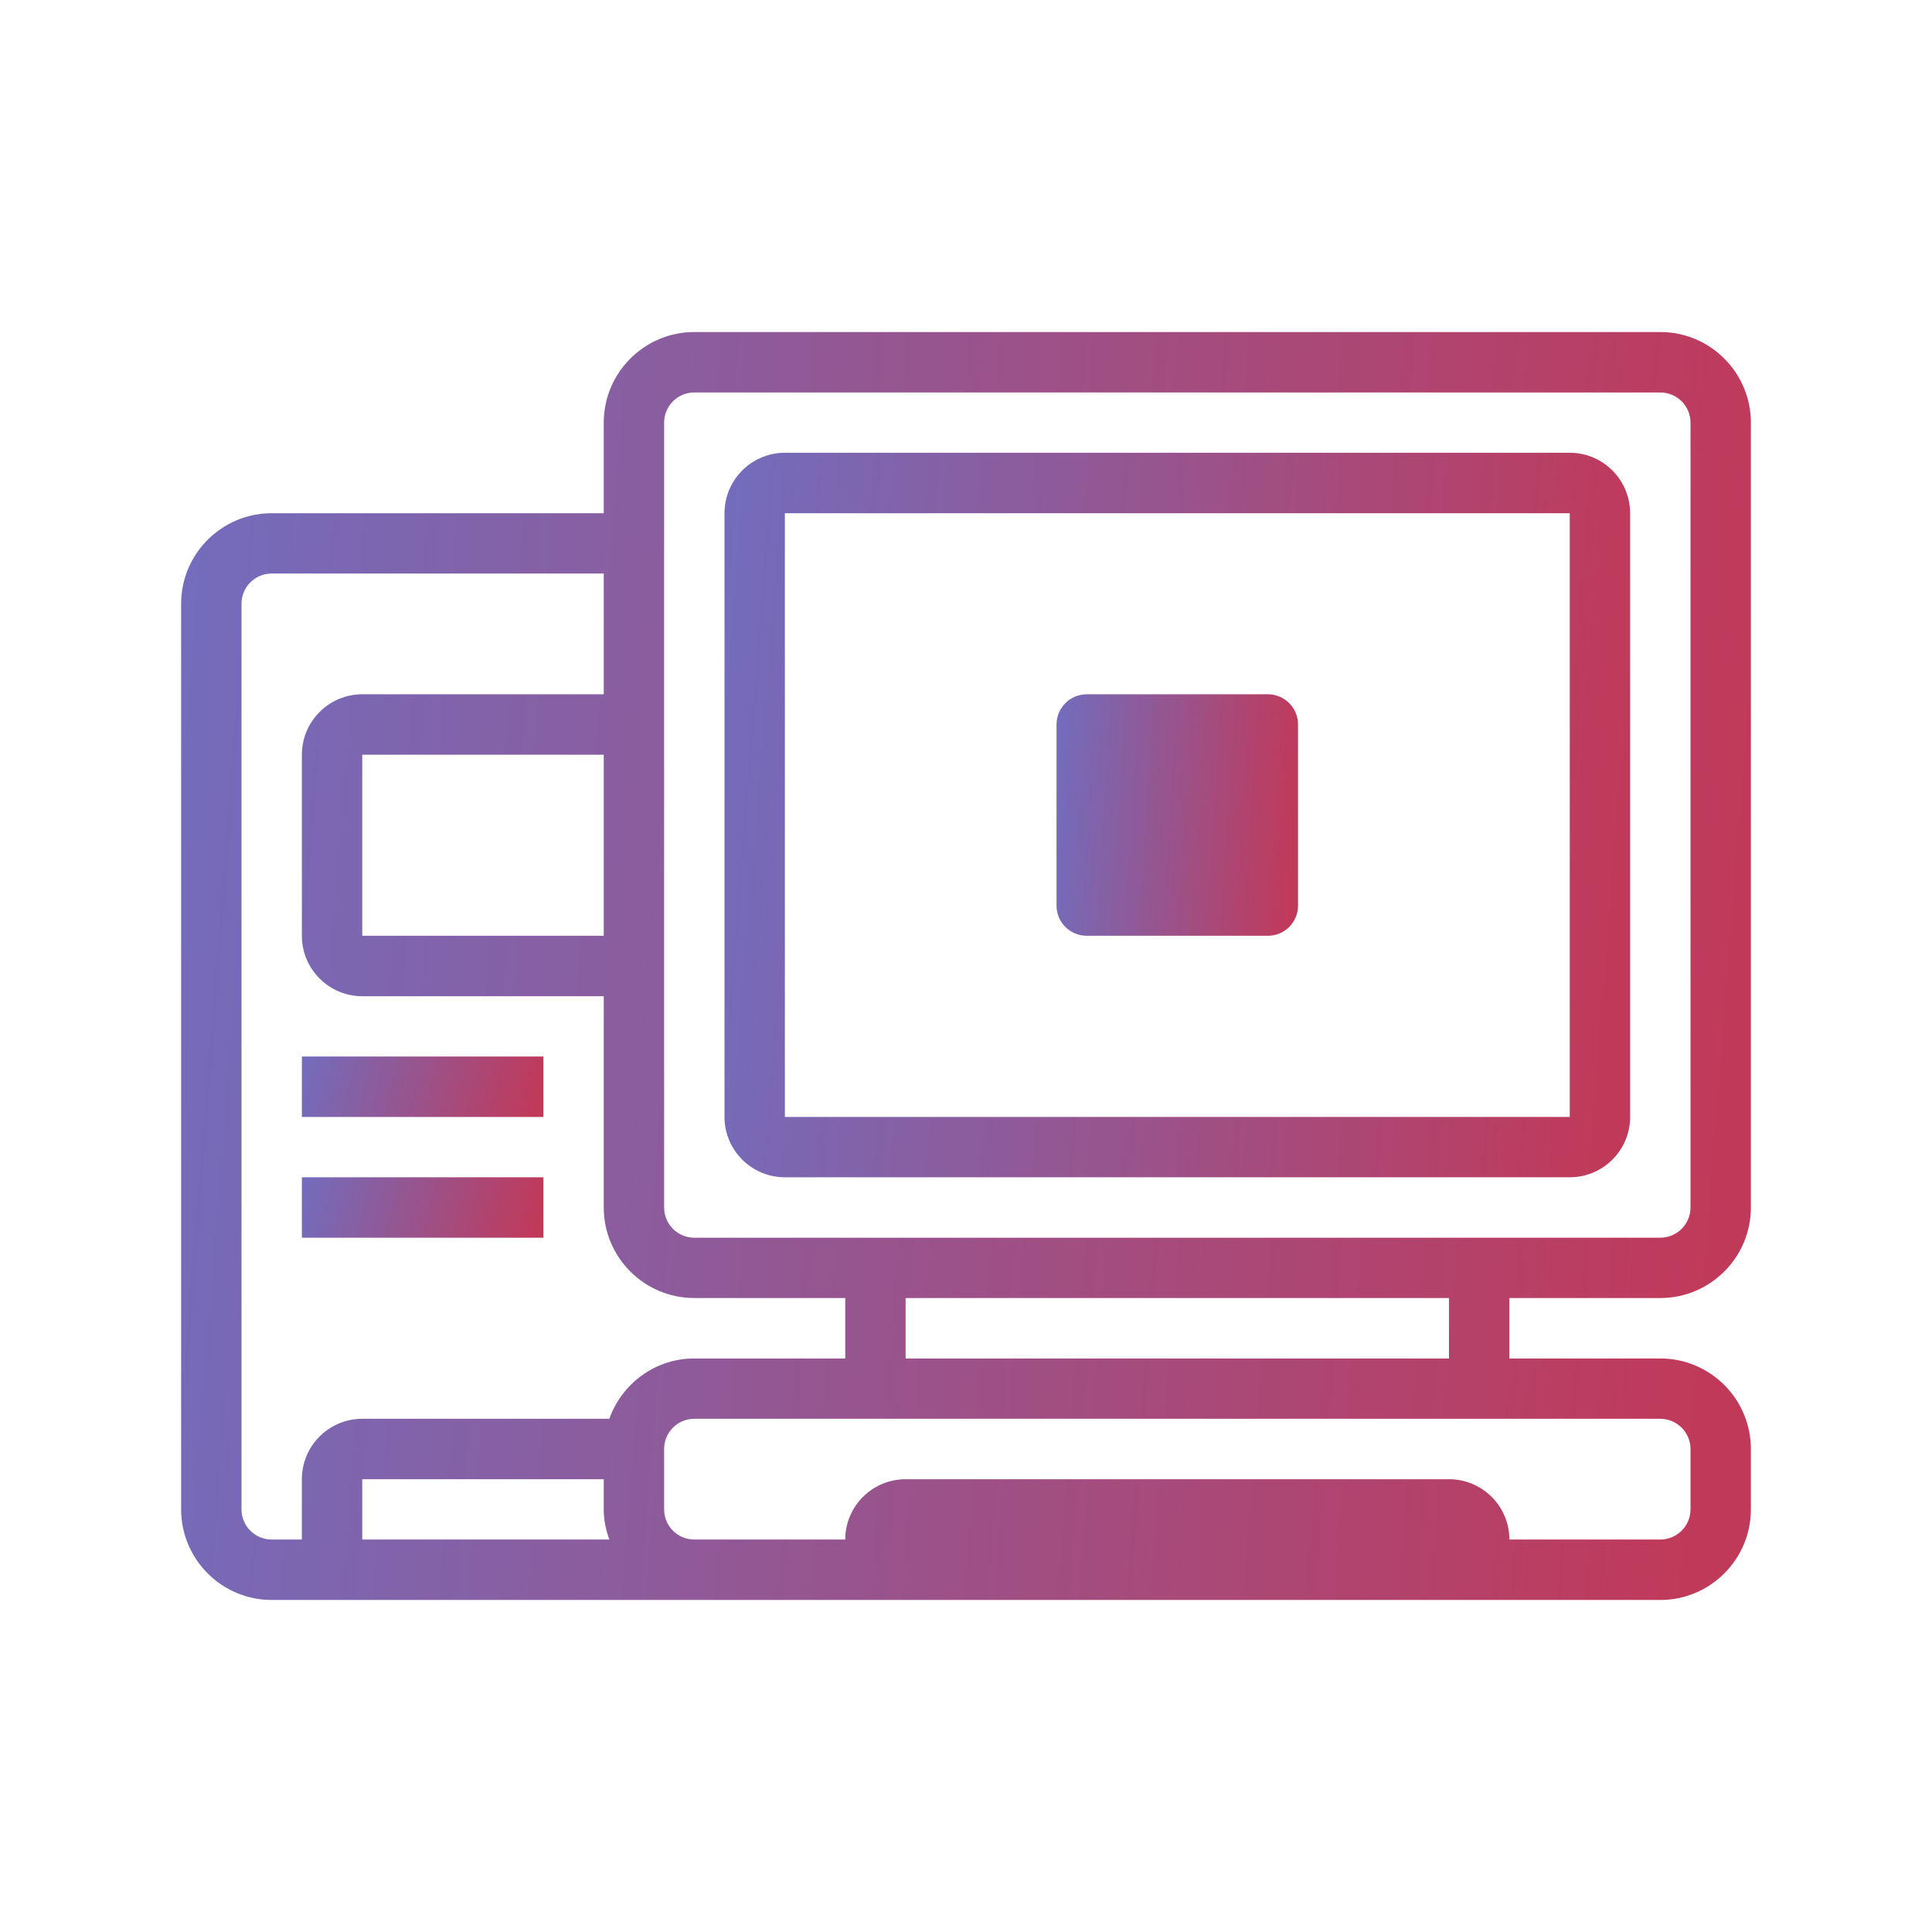 <svg width="28" height="28" viewBox="0 0 28 28" fill="none" xmlns="http://www.w3.org/2000/svg">
<path d="M24.062 18.812C24.786 18.812 25.375 18.224 25.375 17.5V6.125C25.375 5.401 24.786 4.812 24.062 4.812H10.062C9.339 4.812 8.75 5.401 8.75 6.125V7.438H3.938C3.214 7.438 2.625 8.026 2.625 8.75V21.875C2.625 22.599 3.214 23.188 3.938 23.188H10.062H10.938H24.062C24.786 23.188 25.375 22.599 25.375 21.875V21C25.375 20.276 24.786 19.688 24.062 19.688H21.875V18.812H24.062ZM9.625 6.125C9.625 5.883 9.821 5.688 10.062 5.688H24.062C24.304 5.688 24.5 5.883 24.5 6.125V17.5C24.5 17.741 24.304 17.938 24.062 17.938H21.875H12.25H10.062C9.821 17.938 9.625 17.741 9.625 17.5V6.125ZM8.75 13.562H5.25V10.938H8.75V13.562ZM3.5 21.875V8.75C3.5 8.508 3.696 8.312 3.938 8.312H8.75V10.062H5.25C4.767 10.062 4.375 10.455 4.375 10.938V13.562C4.375 14.045 4.767 14.438 5.25 14.438H8.75V17.5C8.75 18.224 9.339 18.812 10.062 18.812H12.25V19.688H10.062C9.493 19.688 9.012 20.054 8.831 20.562H5.25C4.767 20.562 4.375 20.955 4.375 21.438V22.312H3.938C3.696 22.312 3.5 22.116 3.5 21.875ZM8.831 22.312H5.25V21.438H8.75V21.875C8.75 22.029 8.781 22.175 8.831 22.312ZM24.062 20.562C24.304 20.562 24.5 20.759 24.5 21V21.875C24.5 22.116 24.304 22.312 24.062 22.312H21.875C21.875 21.83 21.483 21.438 21 21.438H13.125C12.642 21.438 12.25 21.83 12.25 22.312H10.938H10.062C9.821 22.312 9.625 22.116 9.625 21.875V21C9.625 20.759 9.821 20.562 10.062 20.562H12.25H21.875H24.062ZM21 19.688H13.125V18.812H21V19.688Z" fill="url(#paint0_linear_4010_935)"/>
<path d="M11.375 17.062H22.75C23.233 17.062 23.625 16.67 23.625 16.188V7.438C23.625 6.955 23.233 6.562 22.75 6.562H11.375C10.892 6.562 10.5 6.955 10.5 7.438V16.188C10.5 16.67 10.892 17.062 11.375 17.062ZM11.375 7.438H22.75V16.188H11.375V7.438Z" fill="url(#paint1_linear_4010_935)"/>
<path d="M4.375 15.312H7.875V16.188H4.375V15.312Z" fill="url(#paint2_linear_4010_935)"/>
<path d="M4.375 17.062H7.875V17.938H4.375V17.062Z" fill="url(#paint3_linear_4010_935)"/>
<path d="M18.812 13.125C18.812 13.367 18.616 13.562 18.375 13.562H15.75C15.508 13.562 15.312 13.367 15.312 13.125V10.5C15.312 10.258 15.508 10.062 15.75 10.062H18.375C18.616 10.062 18.812 10.258 18.812 10.5V13.125Z" fill="url(#paint4_linear_4010_935)"/>
<defs>
<linearGradient id="paint0_linear_4010_935" x1="2.403" y1="6.936" x2="25.673" y2="8.76" gradientUnits="userSpaceOnUse">
<stop stop-color="#726DBE"/>
<stop offset="1" stop-color="#C13959"/>
</linearGradient>
<linearGradient id="paint1_linear_4010_935" x1="10.372" y1="7.776" x2="23.795" y2="8.838" gradientUnits="userSpaceOnUse">
<stop stop-color="#726DBE"/>
<stop offset="1" stop-color="#C13959"/>
</linearGradient>
<linearGradient id="paint2_linear_4010_935" x1="4.341" y1="15.414" x2="7.726" y2="16.271" gradientUnits="userSpaceOnUse">
<stop stop-color="#726DBE"/>
<stop offset="1" stop-color="#C13959"/>
</linearGradient>
<linearGradient id="paint3_linear_4010_935" x1="4.341" y1="17.164" x2="7.726" y2="18.021" gradientUnits="userSpaceOnUse">
<stop stop-color="#726DBE"/>
<stop offset="1" stop-color="#C13959"/>
</linearGradient>
<linearGradient id="paint4_linear_4010_935" x1="15.278" y1="10.467" x2="18.866" y2="10.694" gradientUnits="userSpaceOnUse">
<stop stop-color="#726DBE"/>
<stop offset="1" stop-color="#C13959"/>
</linearGradient>
</defs>
</svg>
